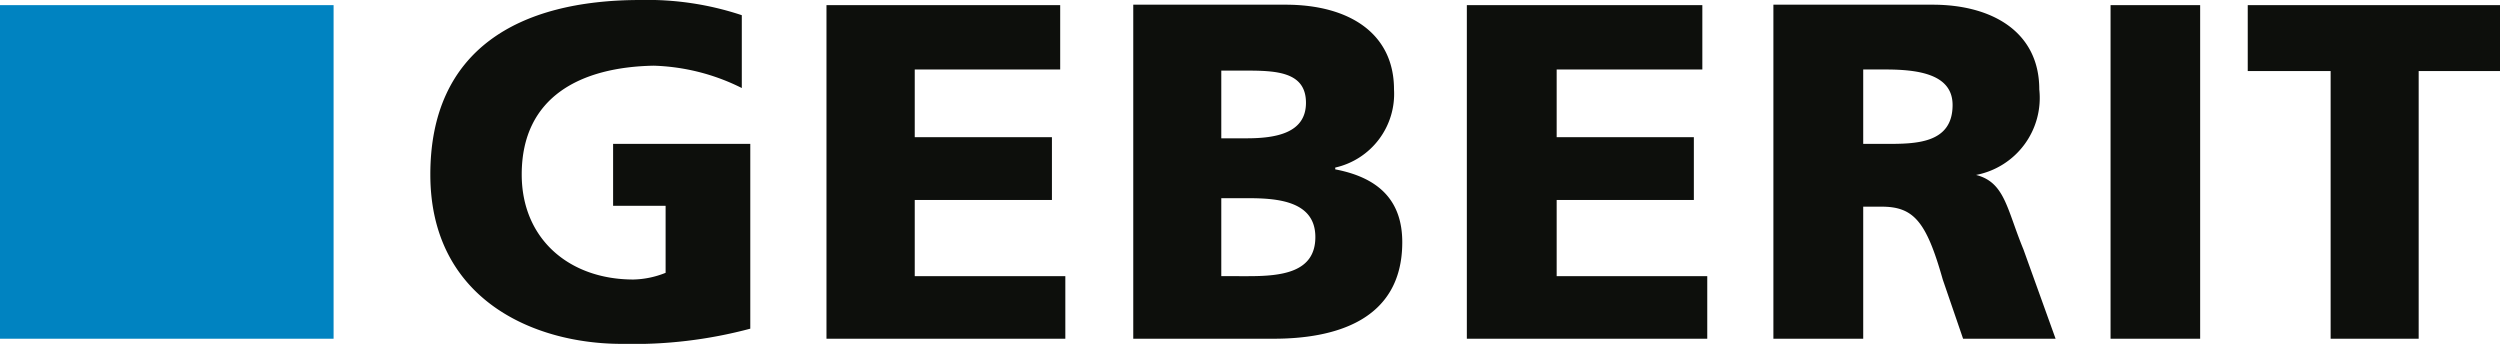 <?xml version="1.0" encoding="UTF-8"?>
<svg xmlns="http://www.w3.org/2000/svg" viewBox="0 0 111.89 15.39">
  <defs>
    <style>.cls-1{fill:#0d0f0c;}.cls-1,.cls-2{fill-rule:evenodd;}.cls-2{fill:#0083c1;}</style>
  </defs>
  <g id="Layer_2" data-name="Layer 2">
    <g id="Layer_1-2" data-name="Layer 1">
      <path class="cls-1" d="M33.58,14.71a20.27,20.27,0,0,1-5.76.68c-3.94,0-8.56-2-8.56-7.58S23.2,0,28.66,0A13.37,13.37,0,0,1,33.2.68V3.94a9.4,9.4,0,0,0-3.94-1C26,3,23.35,4.32,23.35,7.81c0,2.88,2.12,4.7,5,4.7a4.08,4.08,0,0,0,1.44-.3v-3H27.44V6.44h6.14v8.27Z"></path>
      <polygon class="cls-1" points="36.99 0.23 47.45 0.23 47.45 3.11 40.94 3.11 40.94 6.14 47.08 6.14 47.08 8.95 40.94 8.95 40.94 12.36 47.68 12.36 47.68 15.16 36.99 15.16 36.99 0.23 36.99 0.23"></polygon>
      <path class="cls-1" d="M54.66,8.87h1.21c1.36,0,3,.15,3,1.74s-1.52,1.75-3,1.75H54.66V8.87Zm-3.94,6.29H57c2.65,0,5.76-.76,5.76-4.32,0-1.82-1-2.88-3-3.26V7.5A3.38,3.38,0,0,0,62.39,4c0-2.5-2-3.79-4.85-3.79H50.72V15.16Zm3.94-12h1.13c1.37,0,2.66.07,2.66,1.44s-1.37,1.59-2.66,1.59H54.66v-3Z"></path>
      <polygon class="cls-1" points="65.65 0.23 76.19 0.23 76.19 3.11 69.67 3.11 69.67 6.14 75.81 6.14 75.81 8.95 69.67 8.95 69.67 12.36 76.41 12.36 76.41 15.16 65.65 15.16 65.65 0.23 65.65 0.23"></polygon>
      <path class="cls-1" d="M83.39,3.11h1c1.52,0,3,.23,3,1.59,0,1.74-1.67,1.74-3,1.74h-1V3.11Zm-4,12.05h4V9.25h.83c1.44,0,2,.68,2.73,3.26l.91,2.65H92l-1.44-4c-.75-1.82-.83-3-2.12-3.33h0A3.51,3.51,0,0,0,91.27,4c0-2.58-2.12-3.79-4.77-3.79H79.37V15.16Z"></path>
      <polygon class="cls-1" points="94.46 0.23 98.47 0.23 98.47 15.16 94.46 15.16 94.46 0.23 94.46 0.23"></polygon>
      <polygon class="cls-1" points="104.31 3.18 100.6 3.18 100.6 0.23 111.89 0.23 111.89 3.18 108.25 3.18 108.25 15.16 104.31 15.16 104.31 3.18 104.31 3.18"></polygon>
      <polygon class="cls-2" points="0 0.23 14.93 0.23 14.93 15.16 0 15.16 0 0.23 0 0.23"></polygon>
    </g>
  </g>
</svg>

